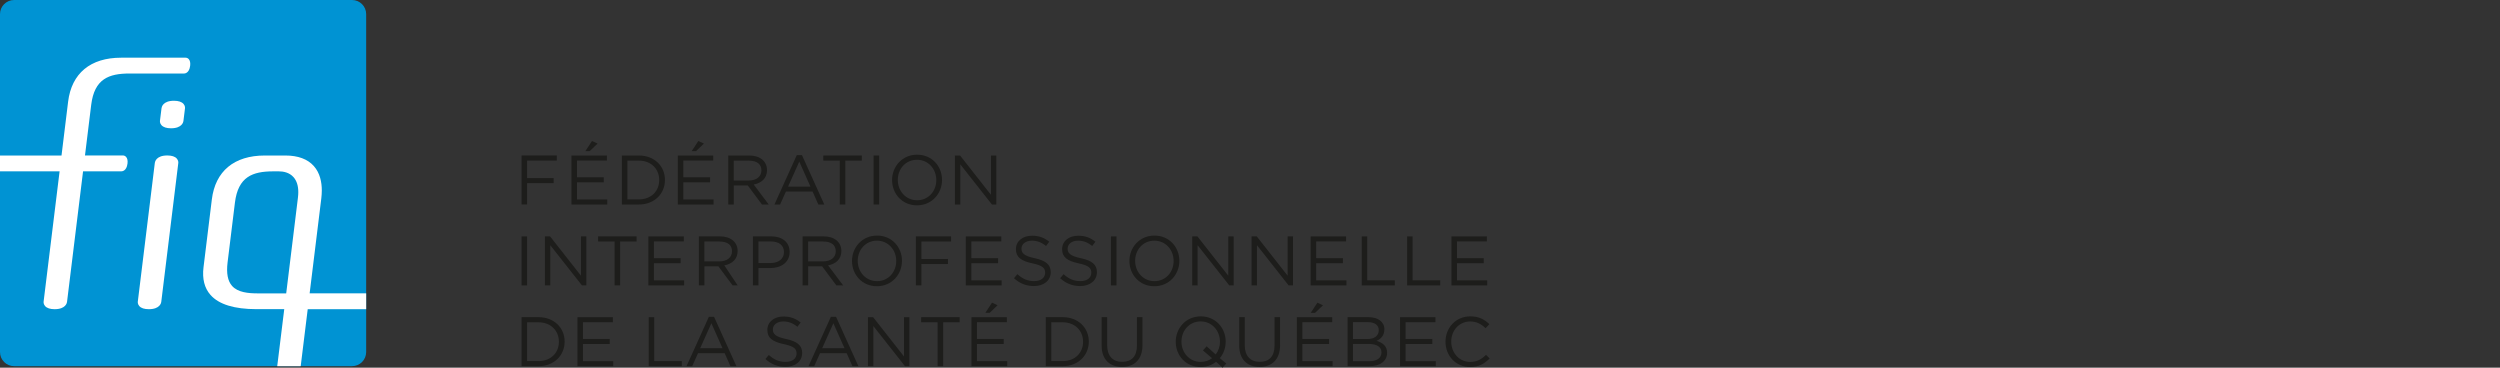 <svg width="680" height="100" viewBox="0 0 680 100" fill="none" xmlns="http://www.w3.org/2000/svg">
<rect x="0" y="0" width="680" height="100" fill="#333333" stroke="none"/>
<g clip-path="url(#clip0_3838_30)">
<path d="M143.373 64.302V77.631H141.868V64.302H143.373Z" fill="#1D1D1B"/>
<path d="M158.02 64.302H159.488V77.631H158.291L149.682 66.704V77.631H148.215V64.302H149.626L158.02 74.986V64.302Z" fill="#1D1D1B"/>
<path d="M168.686 77.622H167.162V65.685H162.685V64.292H173.154V65.685H168.676V77.622H168.686Z" fill="#1D1D1B"/>
<path d="M185.997 65.666H177.865V70.219H185.137V71.593H177.865V76.257H186.091V77.631H176.36V64.302H185.997V65.676V65.666Z" fill="#1D1D1B"/>
<path d="M199.262 77.622L195.401 72.443H191.597V77.622H190.092V64.292H195.822C198.757 64.292 200.636 65.872 200.636 68.274C200.636 70.499 199.112 71.799 197.018 72.182L200.645 77.622H199.262ZM195.7 65.685H191.587V71.097H195.681C197.682 71.097 199.112 70.069 199.112 68.34C199.112 66.611 197.859 65.695 195.7 65.695V65.685Z" fill="#1D1D1B"/>
<path d="M209.534 72.92H206.3V77.622H204.795V64.292H209.787C212.797 64.292 214.778 65.891 214.778 68.536C214.778 71.434 212.376 72.911 209.544 72.911L209.534 72.92ZM209.665 65.685H206.3V71.546H209.591C211.797 71.546 213.245 70.368 213.245 68.592C213.245 66.667 211.815 65.676 209.665 65.676V65.685Z" fill="#1D1D1B"/>
<path d="M227.482 77.622L223.621 72.443H219.817V77.622H218.312V64.292H224.042C226.977 64.292 228.856 65.872 228.856 68.274C228.856 70.499 227.332 71.799 225.238 72.182L229.333 77.622H227.482ZM223.92 65.685H219.807V71.097H223.902C225.902 71.097 227.332 70.069 227.332 68.34C227.332 66.611 226.07 65.695 223.92 65.695V65.685Z" fill="#1D1D1B"/>
<path d="M238.521 77.856C234.464 77.856 231.744 74.677 231.744 70.985C231.744 67.293 234.502 64.077 238.559 64.077C242.615 64.077 245.336 67.256 245.336 70.948C245.336 74.64 242.578 77.856 238.521 77.856ZM238.521 65.461C235.474 65.461 233.305 67.9 233.305 70.948C233.305 73.995 235.511 76.472 238.559 76.472C241.606 76.472 243.775 74.032 243.775 70.985C243.775 67.938 241.569 65.461 238.521 65.461Z" fill="#1D1D1B"/>
<path d="M258.703 65.685H250.626V70.443H257.843V71.817H250.626V77.622H249.121V64.292H258.693V65.685H258.703Z" fill="#1D1D1B"/>
<path d="M272.35 65.666H264.208V70.219H271.49V71.593H264.208V76.257H272.443V77.631H262.694V64.302H272.35V65.676V65.666Z" fill="#1D1D1B"/>
<path d="M281.464 70.237C284.436 70.882 285.801 71.967 285.801 74.023C285.801 76.323 283.894 77.809 281.249 77.809C279.136 77.809 277.398 77.108 275.799 75.678L276.734 74.575C278.127 75.827 279.454 76.463 281.305 76.463C283.156 76.463 284.277 75.528 284.277 74.182C284.277 72.92 283.614 72.219 280.809 71.63C277.743 70.966 276.332 69.976 276.332 67.77C276.332 65.564 278.183 64.115 280.716 64.115C282.66 64.115 284.044 64.666 285.399 65.751L284.52 66.91C283.287 65.9 282.043 65.461 280.679 65.461C278.949 65.461 277.837 66.414 277.837 67.629C277.837 68.845 278.519 69.611 281.454 70.237H281.464Z" fill="#1D1D1B"/>
<path d="M294.027 70.237C296.999 70.882 298.364 71.967 298.364 74.023C298.364 76.323 296.457 77.809 293.812 77.809C291.699 77.809 289.97 77.108 288.362 75.678L289.297 74.575C290.69 75.827 292.017 76.463 293.868 76.463C295.719 76.463 296.841 75.528 296.841 74.182C296.841 72.92 296.177 72.219 293.373 71.63C290.307 70.966 288.895 69.976 288.895 67.77C288.895 65.564 290.746 64.115 293.27 64.115C295.214 64.115 296.597 64.666 297.953 65.751L297.074 66.91C295.84 65.9 294.597 65.461 293.232 65.461C291.503 65.461 290.391 66.414 290.391 67.629C290.391 68.845 291.073 69.611 294.008 70.237H294.027Z" fill="#1D1D1B"/>
<path d="M303.683 64.302V77.631H302.178V64.302H303.683Z" fill="#1D1D1B"/>
<path d="M313.975 77.856C309.918 77.856 307.198 74.677 307.198 70.985C307.198 67.293 309.955 64.077 314.012 64.077C318.069 64.077 320.789 67.256 320.789 70.948C320.789 74.64 318.031 77.856 313.975 77.856ZM313.975 65.461C310.927 65.461 308.759 67.9 308.759 70.948C308.759 73.995 310.965 76.472 314.012 76.472C317.059 76.472 319.228 74.032 319.228 70.985C319.228 67.938 317.022 65.461 313.975 65.461Z" fill="#1D1D1B"/>
<path d="M334.09 64.302H335.558V77.631H334.362L325.752 66.704V77.631H324.285V64.302H325.696L334.09 74.986V64.302Z" fill="#1D1D1B"/>
<path d="M239.129 42.298V55.627H237.624V42.298H239.129Z" fill="#1D1D1B"/>
<path d="M249.42 55.852C245.364 55.852 242.643 52.673 242.643 48.981C242.643 45.289 245.401 42.073 249.458 42.073C253.515 42.073 256.235 45.251 256.235 48.944C256.235 52.636 253.477 55.852 249.42 55.852ZM249.42 43.457C246.373 43.457 244.204 45.896 244.204 48.944C244.204 51.991 246.41 54.468 249.458 54.468C252.505 54.468 254.674 52.028 254.674 48.981C254.674 45.934 252.468 43.457 249.42 43.457Z" fill="#1D1D1B"/>
<path d="M269.536 42.298H271.004V55.627H269.807L261.198 44.7V55.627H259.731V42.298H261.142L269.536 52.982V42.298Z" fill="#1D1D1B"/>
<path d="M350.234 64.302H351.701V77.631H350.505L341.896 66.704V77.631H340.428V64.302H341.84L350.234 74.986V64.302Z" fill="#1D1D1B"/>
<path d="M366.134 65.666H358.001V70.219H365.274V71.593H358.001V76.257H366.227V77.631H356.497V64.302H366.134V65.676V65.666Z" fill="#1D1D1B"/>
<path d="M370.378 64.302H371.883V76.239H379.389V77.631H370.387V64.302H370.378Z" fill="#1D1D1B"/>
<path d="M382.726 64.302H384.231V76.239H391.737V77.631H382.735V64.302H382.726Z" fill="#1D1D1B"/>
<path d="M404.431 65.666H396.298V70.219H403.571V71.593H396.298V76.257H404.524V77.631H394.793V64.302H404.431V65.676V65.666Z" fill="#1D1D1B"/>
<path d="M165.078 43.662H156.945V48.215H164.218V49.589H156.945V54.253H165.171V55.627H155.44V42.298H165.078V43.662ZM159.217 41.111L161.021 38.353L162.544 39.054L160.394 41.111H159.217Z" fill="#1D1D1B"/>
<path d="M173.78 55.627H169.153V42.298H173.78C177.968 42.298 180.866 45.167 180.866 48.944C180.866 52.72 177.968 55.627 173.78 55.627ZM173.78 43.69H170.658V54.234H173.78C177.145 54.234 179.305 51.954 179.305 48.981C179.305 46.009 177.155 43.69 173.78 43.69Z" fill="#1D1D1B"/>
<path d="M193.999 43.662H185.866V48.215H193.139V49.589H185.866V54.253H194.092V55.627H184.362V42.298H193.999V43.662ZM188.138 41.111L189.942 38.353L191.466 39.054L189.316 41.111H188.138Z" fill="#1D1D1B"/>
<path d="M207.254 55.627L203.393 50.449H199.589V55.627H198.084V42.298H203.814C206.749 42.298 208.628 43.877 208.628 46.28C208.628 48.504 207.104 49.804 205.01 50.187L209.104 55.637H207.254V55.627ZM203.692 43.69H199.579V49.103H203.674C205.674 49.103 207.104 48.074 207.104 46.345C207.104 44.616 205.852 43.7 203.692 43.7V43.69Z" fill="#1D1D1B"/>
<path d="M224.201 55.627H222.584L221.023 52.103H213.769L212.189 55.627H210.647L216.723 42.204H218.134L224.21 55.627H224.201ZM217.405 43.952L214.358 50.748H220.434L217.405 43.952Z" fill="#1D1D1B"/>
<path d="M229.94 55.627H228.416V43.69H223.939V42.298H234.408V43.69H229.931V55.627H229.94Z" fill="#1D1D1B"/>
<path d="M151.449 43.681H143.373V48.439H150.589V49.813H143.373V55.618H141.868V42.288H151.449V43.681Z" fill="#1D1D1B"/>
<path d="M333.558 98.878L332.529 100L330.781 98.401C329.66 99.28 328.23 99.832 326.575 99.832C322.518 99.832 319.798 96.653 319.798 92.961C319.798 89.269 322.556 86.053 326.612 86.053C330.669 86.053 333.389 89.232 333.389 92.924C333.389 94.597 332.819 96.195 331.791 97.42L333.558 98.888V98.878ZM327.201 95.317L328.211 94.195L330.669 96.42C331.389 95.485 331.828 94.27 331.828 92.952C331.828 89.905 329.622 87.427 326.575 87.427C323.528 87.427 321.359 89.867 321.359 92.915C321.359 95.962 323.565 98.439 326.612 98.439C327.79 98.439 328.856 98.056 329.678 97.429L327.201 95.317Z" fill="#1D1D1B"/>
<path d="M348.177 93.905C348.177 97.785 345.953 99.804 342.615 99.804C339.278 99.804 337.072 97.785 337.072 94.017V86.268H338.577V93.924C338.577 96.803 340.101 98.42 342.653 98.42C345.205 98.42 346.672 96.934 346.672 94.017V86.268H348.177V93.905Z" fill="#1D1D1B"/>
<path d="M362.376 87.642H354.244V92.195H361.516V93.569H354.244V98.233H362.47V99.607H352.739V86.278H362.367V87.652L362.376 87.642ZM356.515 85.091L358.329 82.333L359.852 83.034L357.702 85.091H356.525H356.515Z" fill="#1D1D1B"/>
<path d="M376.547 89.606C376.547 91.353 375.481 92.251 374.434 92.709C376.014 93.186 377.295 94.102 377.295 95.943C377.295 98.243 375.369 99.598 372.462 99.598H366.545V86.268H372.219C374.846 86.268 376.556 87.558 376.556 89.596L376.547 89.606ZM375.023 89.811C375.023 88.475 373.976 87.624 372.07 87.624H368.013V92.213H371.957C373.761 92.213 375.023 91.391 375.023 89.811ZM375.762 95.85C375.762 94.382 374.547 93.55 372.219 93.55H368.013V98.252H372.49C374.509 98.252 375.762 97.355 375.762 95.85Z" fill="#1D1D1B"/>
<path d="M390.447 87.642H382.314V92.195H389.587V93.569H382.314V98.233H390.54V99.607H380.81V86.278H390.447V87.652V87.642Z" fill="#1D1D1B"/>
<path d="M399.86 99.832C396.018 99.832 393.176 96.803 393.176 92.961C393.176 89.119 395.99 86.053 399.916 86.053C402.337 86.053 403.776 86.913 405.113 88.166L404.085 89.269C402.963 88.203 401.701 87.437 399.897 87.437C396.943 87.437 394.737 89.82 394.737 92.924C394.737 96.027 396.962 98.448 399.897 98.448C401.72 98.448 402.926 97.747 404.197 96.523L405.188 97.495C403.795 98.906 402.271 99.832 399.86 99.832Z" fill="#1D1D1B"/>
<path d="M289.073 99.598H284.446V86.269H289.073C293.26 86.269 296.158 89.147 296.158 92.915C296.158 96.682 293.26 99.598 289.073 99.598ZM289.073 87.661H285.951V98.215H289.073C292.447 98.215 294.597 95.924 294.597 92.961C294.597 89.998 292.447 87.671 289.073 87.671V87.661Z" fill="#1D1D1B"/>
<path d="M310.75 93.905C310.75 97.785 308.525 99.804 305.188 99.804C301.851 99.804 299.645 97.785 299.645 94.018V86.269H301.15V93.924C301.15 96.803 302.673 98.42 305.225 98.42C307.777 98.42 309.245 96.934 309.245 94.018V86.269H310.75V93.905Z" fill="#1D1D1B"/>
<path d="M245.887 86.278H247.355V99.607H246.158L237.549 88.68V99.607H236.081V86.278H237.493L245.887 96.962V86.278Z" fill="#1D1D1B"/>
<path d="M256.553 99.598H255.029V87.661H250.552V86.269H261.021V87.661H256.543V99.598H256.553Z" fill="#1D1D1B"/>
<path d="M273.874 87.642H265.741V92.195H273.014V93.569H265.741V98.233H273.967V99.607H264.236V86.278H273.874V87.652V87.642ZM268.013 85.091L269.826 82.324L271.35 83.025L269.2 85.081H268.022L268.013 85.091Z" fill="#1D1D1B"/>
<path d="M213.853 92.213C216.826 92.859 218.19 93.943 218.19 95.999C218.19 98.299 216.283 99.785 213.638 99.785C211.525 99.785 209.796 99.084 208.188 97.654L209.123 96.551C210.516 97.803 211.843 98.439 213.694 98.439C215.545 98.439 216.667 97.504 216.667 96.158C216.667 94.896 216.003 94.195 213.199 93.606C210.133 92.943 208.721 91.952 208.721 89.746C208.721 87.54 210.572 86.091 213.096 86.091C215.04 86.091 216.424 86.642 217.779 87.727L216.9 88.886C215.666 87.876 214.423 87.437 213.058 87.437C211.329 87.437 210.217 88.39 210.217 89.606C210.217 90.821 210.899 91.587 213.834 92.213H213.853Z" fill="#1D1D1B"/>
<path d="M233.473 99.598H231.856L230.295 96.074H223.042L221.462 99.598H219.92L225.995 86.175H227.407L233.483 99.598H233.473ZM226.678 87.923L223.631 94.719H229.706L226.678 87.923Z" fill="#1D1D1B"/>
<path d="M176.444 86.278H177.949V98.215H185.455V99.607H176.454V86.278H176.444Z" fill="#1D1D1B"/>
<path d="M200.29 99.598H198.673L197.112 96.074H189.858L188.278 99.598H186.736L192.812 86.175H194.223L200.299 99.598H200.29ZM193.494 87.923L190.447 94.719H196.523L193.494 87.923Z" fill="#1D1D1B"/>
<path d="M146.495 99.598H141.868V86.269H146.495C150.682 86.269 153.58 89.147 153.58 92.915C153.58 96.682 150.682 99.598 146.495 99.598ZM146.495 87.661H143.373V98.215H146.495C149.86 98.215 152.019 95.924 152.019 92.961C152.019 89.998 149.869 87.671 146.495 87.671V87.661Z" fill="#1D1D1B"/>
<path d="M166.704 87.642H158.572V92.195H165.844V93.569H158.572V98.233H166.798V99.607H157.067V86.278H166.704V87.652V87.642Z" fill="#1D1D1B"/>
<path d="M95.756 0H3.842C1.72 0 0 1.72 0 3.842V95.756C0 97.878 1.72 99.598 3.842 99.598H95.756C97.878 99.598 99.598 97.878 99.598 95.756V3.842C99.598 1.72 97.878 0 95.756 0Z" fill="#0093D3"/>
<path d="M42.12 44.242L37.484 82.034C37.465 82.193 37.437 82.735 37.886 83.249C38.39 83.819 39.26 84.1 40.484 84.1C43.532 84.1 43.831 82.352 43.859 82.146L48.495 44.354C48.514 44.195 48.542 43.653 48.093 43.139C47.598 42.569 46.719 42.288 45.504 42.288C42.456 42.288 42.157 44.036 42.129 44.242H42.12Z" fill="white"/>
<path d="M43.943 29.361L43.513 32.829C43.494 32.987 43.466 33.53 43.915 34.044C44.419 34.605 45.289 34.894 46.513 34.894C49.561 34.894 49.86 33.146 49.888 32.941L50.318 29.473C50.337 29.314 50.364 28.772 49.916 28.258C49.411 27.697 48.542 27.407 47.327 27.407C44.279 27.407 43.98 29.155 43.952 29.361H43.943Z" fill="white"/>
<path d="M0 42.298V46.607H16.209L11.862 82.034C11.843 82.193 11.815 82.735 12.264 83.249C12.759 83.81 13.638 84.1 14.853 84.1C17.901 84.1 18.2 82.352 18.228 82.146L22.593 46.597H33.053C33.193 46.597 34.427 46.541 34.679 44.504C34.782 43.69 34.651 43.083 34.306 42.69C34.081 42.438 33.773 42.288 33.464 42.288H23.116L24.808 28.51C25.678 21.443 29.613 19.994 35.259 19.994H50.093C50.234 19.994 51.468 19.938 51.72 17.901C51.823 17.087 51.692 16.48 51.346 16.087C51.122 15.835 50.813 15.694 50.505 15.694H32.941C24.593 15.694 19.471 19.948 18.527 27.659L16.732 42.298H0Z" fill="white"/>
<path d="M77.314 84.1C76.659 89.447 75.996 94.868 75.407 99.598H81.791C82.371 94.868 83.034 89.456 83.698 84.1H99.598V79.791H84.221C85.782 67.087 87.4 53.917 87.4 53.917C87.474 53.262 87.53 52.552 87.53 51.804C87.53 49.579 87.054 47.074 85.371 45.177C83.679 43.27 81.071 42.298 77.613 42.298H72.032C63.685 42.298 58.562 46.551 57.618 54.263L55.356 72.696C54.973 75.837 55.608 78.37 57.263 80.23C59.525 82.791 63.732 84.091 69.751 84.091H77.314V84.1ZM63.115 77.762C61.937 76.425 61.544 74.35 61.899 71.397L63.9 55.122C64.769 48.056 68.704 46.607 74.35 46.607H75.818C77.014 46.607 78.688 46.878 79.847 48.196C80.707 49.168 81.137 50.533 81.137 52.271C81.137 52.758 81.099 53.262 81.034 53.804C81.034 53.804 79.407 67.022 77.846 79.8H70.172C67.573 79.8 64.704 79.557 63.124 77.772L63.115 77.762Z" fill="white"/>
</g>
<defs>
<clipPath id="clip0_3838_30">
<rect width="405.188" height="100" fill="white"/>
</clipPath>
</defs>
</svg>
